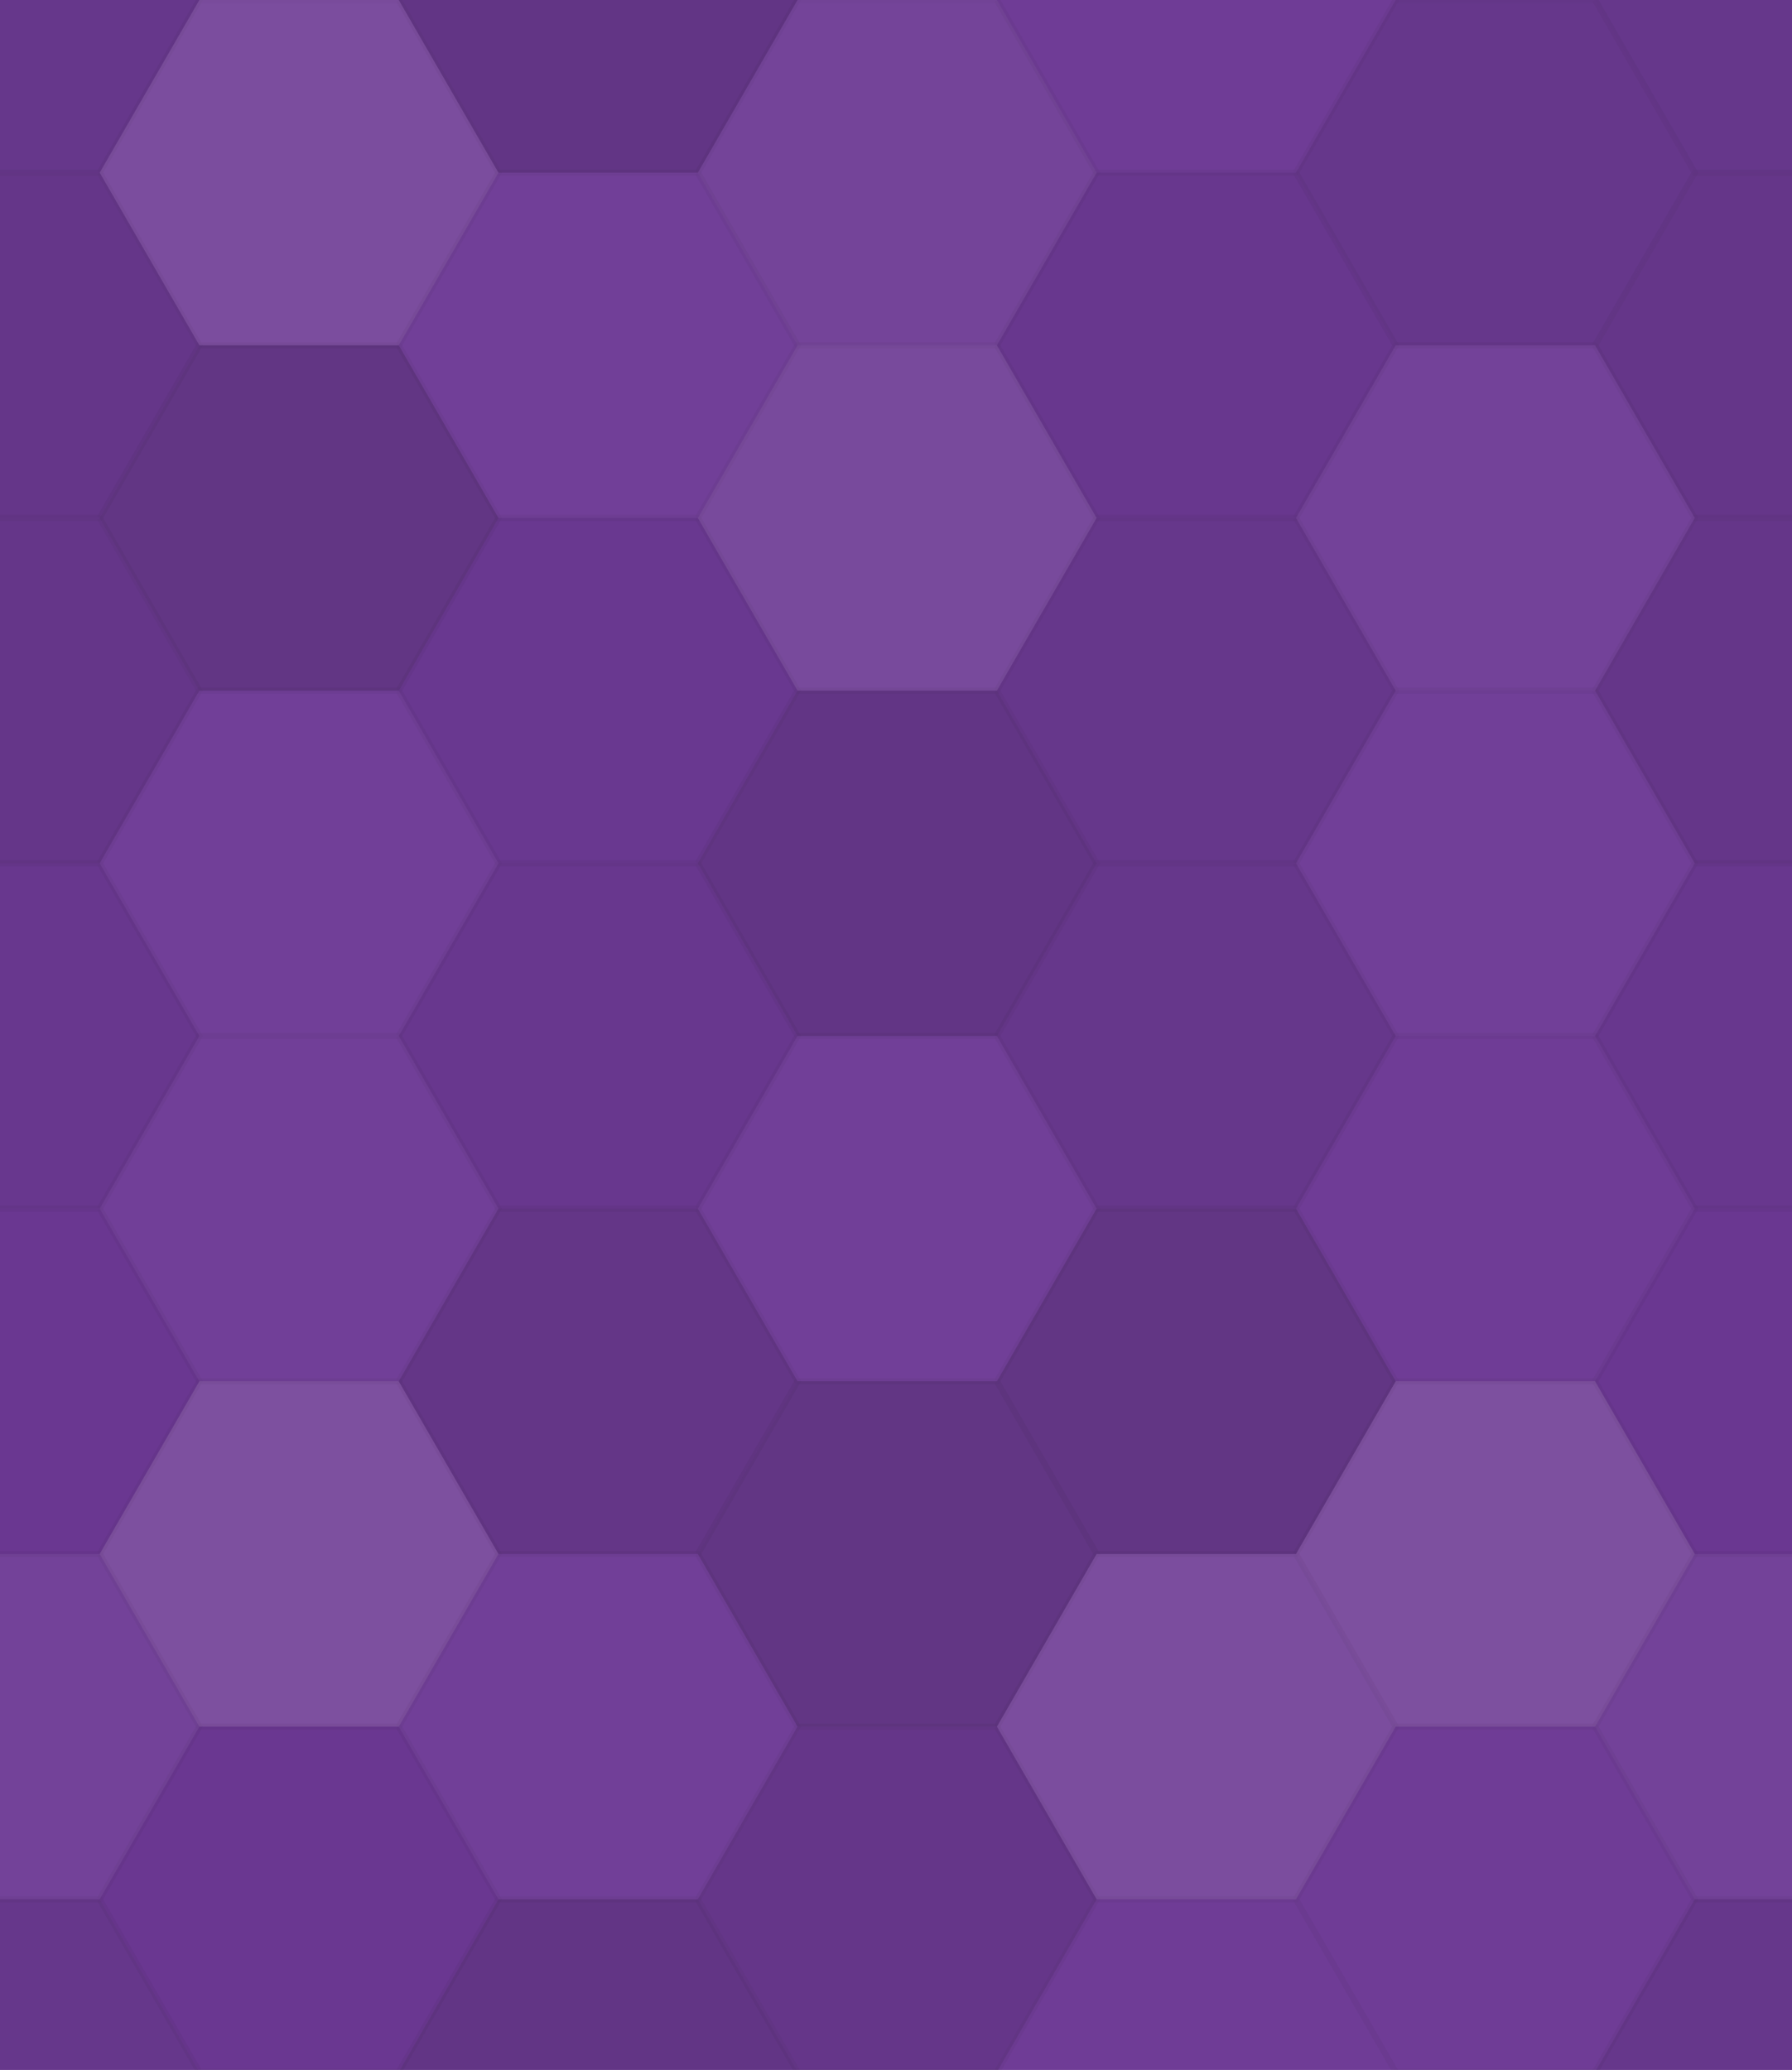 <svg xmlns="http://www.w3.org/2000/svg" width="290" height="335" viewbox="0 0 290 335" preserveAspectRatio="none"><rect x="0" y="0" width="100%" height="100%" fill="rgb(109, 57, 149)" /><polyline points="0,27.944,16.133,0,48.4,0,64.533,27.944,48.4,55.888,16.133,55.888,0,27.944" stroke="#000" stroke-opacity="0.02" fill-opacity="0.081" fill="#222" transform="translate(-32.267, -27.944)" /><polyline points="0,27.944,16.133,0,48.4,0,64.533,27.944,48.4,55.888,16.133,55.888,0,27.944" stroke="#000" stroke-opacity="0.02" fill-opacity="0.081" fill="#222" transform="translate(258.133, -27.944)" /><polyline points="0,27.944,16.133,0,48.4,0,64.533,27.944,48.4,55.888,16.133,55.888,0,27.944" stroke="#000" stroke-opacity="0.02" fill-opacity="0.081" fill="#222" transform="translate(-32.267, 307.381)" /><polyline points="0,27.944,16.133,0,48.4,0,64.533,27.944,48.4,55.888,16.133,55.888,0,27.944" stroke="#000" stroke-opacity="0.02" fill-opacity="0.081" fill="#222" transform="translate(258.133, 307.381)" /><polyline points="0,27.944,16.133,0,48.4,0,64.533,27.944,48.4,55.888,16.133,55.888,0,27.944" stroke="#000" stroke-opacity="0.02" fill-opacity="0.124" fill="#ddd" transform="translate(16.133, 0)" /><polyline points="0,27.944,16.133,0,48.4,0,64.533,27.944,48.4,55.888,16.133,55.888,0,27.944" stroke="#000" stroke-opacity="0.02" fill-opacity="0.124" fill="#ddd" transform="translate(16.133, 335.325)" /><polyline points="0,27.944,16.133,0,48.4,0,64.533,27.944,48.4,55.888,16.133,55.888,0,27.944" stroke="#000" stroke-opacity="0.02" fill-opacity="0.133" fill="#222" transform="translate(64.533, -27.944)" /><polyline points="0,27.944,16.133,0,48.4,0,64.533,27.944,48.4,55.888,16.133,55.888,0,27.944" stroke="#000" stroke-opacity="0.02" fill-opacity="0.133" fill="#222" transform="translate(64.533, 307.381)" /><polyline points="0,27.944,16.133,0,48.4,0,64.533,27.944,48.4,55.888,16.133,55.888,0,27.944" stroke="#000" stroke-opacity="0.02" fill-opacity="0.072" fill="#ddd" transform="translate(112.933, 0)" /><polyline points="0,27.944,16.133,0,48.4,0,64.533,27.944,48.4,55.888,16.133,55.888,0,27.944" stroke="#000" stroke-opacity="0.02" fill-opacity="0.072" fill="#ddd" transform="translate(112.933, 335.325)" /><polyline points="0,27.944,16.133,0,48.4,0,64.533,27.944,48.4,55.888,16.133,55.888,0,27.944" stroke="#000" stroke-opacity="0.02" fill-opacity="0.02" fill="#ddd" transform="translate(161.333, -27.944)" /><polyline points="0,27.944,16.133,0,48.4,0,64.533,27.944,48.4,55.888,16.133,55.888,0,27.944" stroke="#000" stroke-opacity="0.02" fill-opacity="0.02" fill="#ddd" transform="translate(161.333, 307.381)" /><polyline points="0,27.944,16.133,0,48.4,0,64.533,27.944,48.4,55.888,16.133,55.888,0,27.944" stroke="#000" stroke-opacity="0.02" fill-opacity="0.081" fill="#222" transform="translate(209.733, 0)" /><polyline points="0,27.944,16.133,0,48.4,0,64.533,27.944,48.4,55.888,16.133,55.888,0,27.944" stroke="#000" stroke-opacity="0.02" fill-opacity="0.081" fill="#222" transform="translate(209.733, 335.325)" /><polyline points="0,27.944,16.133,0,48.4,0,64.533,27.944,48.4,55.888,16.133,55.888,0,27.944" stroke="#000" stroke-opacity="0.02" fill-opacity="0.098" fill="#222" transform="translate(-32.267, 27.944)" /><polyline points="0,27.944,16.133,0,48.4,0,64.533,27.944,48.4,55.888,16.133,55.888,0,27.944" stroke="#000" stroke-opacity="0.02" fill-opacity="0.098" fill="#222" transform="translate(258.133, 27.944)" /><polyline points="0,27.944,16.133,0,48.4,0,64.533,27.944,48.4,55.888,16.133,55.888,0,27.944" stroke="#000" stroke-opacity="0.02" fill-opacity="0.15" fill="#222" transform="translate(16.133, 55.888)" /><polyline points="0,27.944,16.133,0,48.4,0,64.533,27.944,48.4,55.888,16.133,55.888,0,27.944" stroke="#000" stroke-opacity="0.02" fill-opacity="0.037" fill="#ddd" transform="translate(64.533, 27.944)" /><polyline points="0,27.944,16.133,0,48.4,0,64.533,27.944,48.4,55.888,16.133,55.888,0,27.944" stroke="#000" stroke-opacity="0.02" fill-opacity="0.107" fill="#ddd" transform="translate(112.933, 55.888)" /><polyline points="0,27.944,16.133,0,48.4,0,64.533,27.944,48.4,55.888,16.133,55.888,0,27.944" stroke="#000" stroke-opacity="0.02" fill-opacity="0.063" fill="#222" transform="translate(161.333, 27.944)" /><polyline points="0,27.944,16.133,0,48.4,0,64.533,27.944,48.4,55.888,16.133,55.888,0,27.944" stroke="#000" stroke-opacity="0.02" fill-opacity="0.055" fill="#ddd" transform="translate(209.733, 55.888)" /><polyline points="0,27.944,16.133,0,48.4,0,64.533,27.944,48.4,55.888,16.133,55.888,0,27.944" stroke="#000" stroke-opacity="0.02" fill-opacity="0.098" fill="#222" transform="translate(-32.267, 83.831)" /><polyline points="0,27.944,16.133,0,48.4,0,64.533,27.944,48.4,55.888,16.133,55.888,0,27.944" stroke="#000" stroke-opacity="0.02" fill-opacity="0.098" fill="#222" transform="translate(258.133, 83.831)" /><polyline points="0,27.944,16.133,0,48.4,0,64.533,27.944,48.4,55.888,16.133,55.888,0,27.944" stroke="#000" stroke-opacity="0.02" fill-opacity="0.037" fill="#ddd" transform="translate(16.133, 111.775)" /><polyline points="0,27.944,16.133,0,48.4,0,64.533,27.944,48.4,55.888,16.133,55.888,0,27.944" stroke="#000" stroke-opacity="0.02" fill-opacity="0.046" fill="#222" transform="translate(64.533, 83.831)" /><polyline points="0,27.944,16.133,0,48.4,0,64.533,27.944,48.4,55.888,16.133,55.888,0,27.944" stroke="#000" stroke-opacity="0.02" fill-opacity="0.133" fill="#222" transform="translate(112.933, 111.775)" /><polyline points="0,27.944,16.133,0,48.4,0,64.533,27.944,48.4,55.888,16.133,55.888,0,27.944" stroke="#000" stroke-opacity="0.02" fill-opacity="0.081" fill="#222" transform="translate(161.333, 83.831)" /><polyline points="0,27.944,16.133,0,48.4,0,64.533,27.944,48.4,55.888,16.133,55.888,0,27.944" stroke="#000" stroke-opacity="0.02" fill-opacity="0.037" fill="#ddd" transform="translate(209.733, 111.775)" /><polyline points="0,27.944,16.133,0,48.4,0,64.533,27.944,48.4,55.888,16.133,55.888,0,27.944" stroke="#000" stroke-opacity="0.02" fill-opacity="0.063" fill="#222" transform="translate(-32.267, 139.719)" /><polyline points="0,27.944,16.133,0,48.4,0,64.533,27.944,48.4,55.888,16.133,55.888,0,27.944" stroke="#000" stroke-opacity="0.02" fill-opacity="0.063" fill="#222" transform="translate(258.133, 139.719)" /><polyline points="0,27.944,16.133,0,48.4,0,64.533,27.944,48.4,55.888,16.133,55.888,0,27.944" stroke="#000" stroke-opacity="0.02" fill-opacity="0.037" fill="#ddd" transform="translate(16.133, 167.663)" /><polyline points="0,27.944,16.133,0,48.4,0,64.533,27.944,48.4,55.888,16.133,55.888,0,27.944" stroke="#000" stroke-opacity="0.02" fill-opacity="0.063" fill="#222" transform="translate(64.533, 139.719)" /><polyline points="0,27.944,16.133,0,48.4,0,64.533,27.944,48.4,55.888,16.133,55.888,0,27.944" stroke="#000" stroke-opacity="0.02" fill-opacity="0.037" fill="#ddd" transform="translate(112.933, 167.663)" /><polyline points="0,27.944,16.133,0,48.4,0,64.533,27.944,48.4,55.888,16.133,55.888,0,27.944" stroke="#000" stroke-opacity="0.02" fill-opacity="0.081" fill="#222" transform="translate(161.333, 139.719)" /><polyline points="0,27.944,16.133,0,48.4,0,64.533,27.944,48.4,55.888,16.133,55.888,0,27.944" stroke="#000" stroke-opacity="0.02" fill-opacity="0.02" fill="#ddd" transform="translate(209.733, 167.663)" /><polyline points="0,27.944,16.133,0,48.4,0,64.533,27.944,48.4,55.888,16.133,55.888,0,27.944" stroke="#000" stroke-opacity="0.02" fill-opacity="0.029" fill="#222" transform="translate(-32.267, 195.606)" /><polyline points="0,27.944,16.133,0,48.4,0,64.533,27.944,48.4,55.888,16.133,55.888,0,27.944" stroke="#000" stroke-opacity="0.02" fill-opacity="0.029" fill="#222" transform="translate(258.133, 195.606)" /><polyline points="0,27.944,16.133,0,48.4,0,64.533,27.944,48.4,55.888,16.133,55.888,0,27.944" stroke="#000" stroke-opacity="0.02" fill-opacity="0.141" fill="#ddd" transform="translate(16.133, 223.55)" /><polyline points="0,27.944,16.133,0,48.4,0,64.533,27.944,48.4,55.888,16.133,55.888,0,27.944" stroke="#000" stroke-opacity="0.02" fill-opacity="0.115" fill="#222" transform="translate(64.533, 195.606)" /><polyline points="0,27.944,16.133,0,48.4,0,64.533,27.944,48.4,55.888,16.133,55.888,0,27.944" stroke="#000" stroke-opacity="0.02" fill-opacity="0.15" fill="#222" transform="translate(112.933, 223.55)" /><polyline points="0,27.944,16.133,0,48.4,0,64.533,27.944,48.4,55.888,16.133,55.888,0,27.944" stroke="#000" stroke-opacity="0.02" fill-opacity="0.15" fill="#222" transform="translate(161.333, 195.606)" /><polyline points="0,27.944,16.133,0,48.4,0,64.533,27.944,48.4,55.888,16.133,55.888,0,27.944" stroke="#000" stroke-opacity="0.02" fill-opacity="0.141" fill="#ddd" transform="translate(209.733, 223.55)" /><polyline points="0,27.944,16.133,0,48.4,0,64.533,27.944,48.4,55.888,16.133,55.888,0,27.944" stroke="#000" stroke-opacity="0.02" fill-opacity="0.055" fill="#ddd" transform="translate(-32.267, 251.494)" /><polyline points="0,27.944,16.133,0,48.4,0,64.533,27.944,48.4,55.888,16.133,55.888,0,27.944" stroke="#000" stroke-opacity="0.02" fill-opacity="0.055" fill="#ddd" transform="translate(258.133, 251.494)" /><polyline points="0,27.944,16.133,0,48.4,0,64.533,27.944,48.4,55.888,16.133,55.888,0,27.944" stroke="#000" stroke-opacity="0.02" fill-opacity="0.029" fill="#222" transform="translate(16.133, 279.438)" /><polyline points="0,27.944,16.133,0,48.4,0,64.533,27.944,48.4,55.888,16.133,55.888,0,27.944" stroke="#000" stroke-opacity="0.02" fill-opacity="0.037" fill="#ddd" transform="translate(64.533, 251.494)" /><polyline points="0,27.944,16.133,0,48.4,0,64.533,27.944,48.4,55.888,16.133,55.888,0,27.944" stroke="#000" stroke-opacity="0.02" fill-opacity="0.098" fill="#222" transform="translate(112.933, 279.438)" /><polyline points="0,27.944,16.133,0,48.4,0,64.533,27.944,48.4,55.888,16.133,55.888,0,27.944" stroke="#000" stroke-opacity="0.02" fill-opacity="0.124" fill="#ddd" transform="translate(161.333, 251.494)" /><polyline points="0,27.944,16.133,0,48.4,0,64.533,27.944,48.4,55.888,16.133,55.888,0,27.944" stroke="#000" stroke-opacity="0.02" fill-opacity="0.02" fill="#ddd" transform="translate(209.733, 279.438)" /></svg>